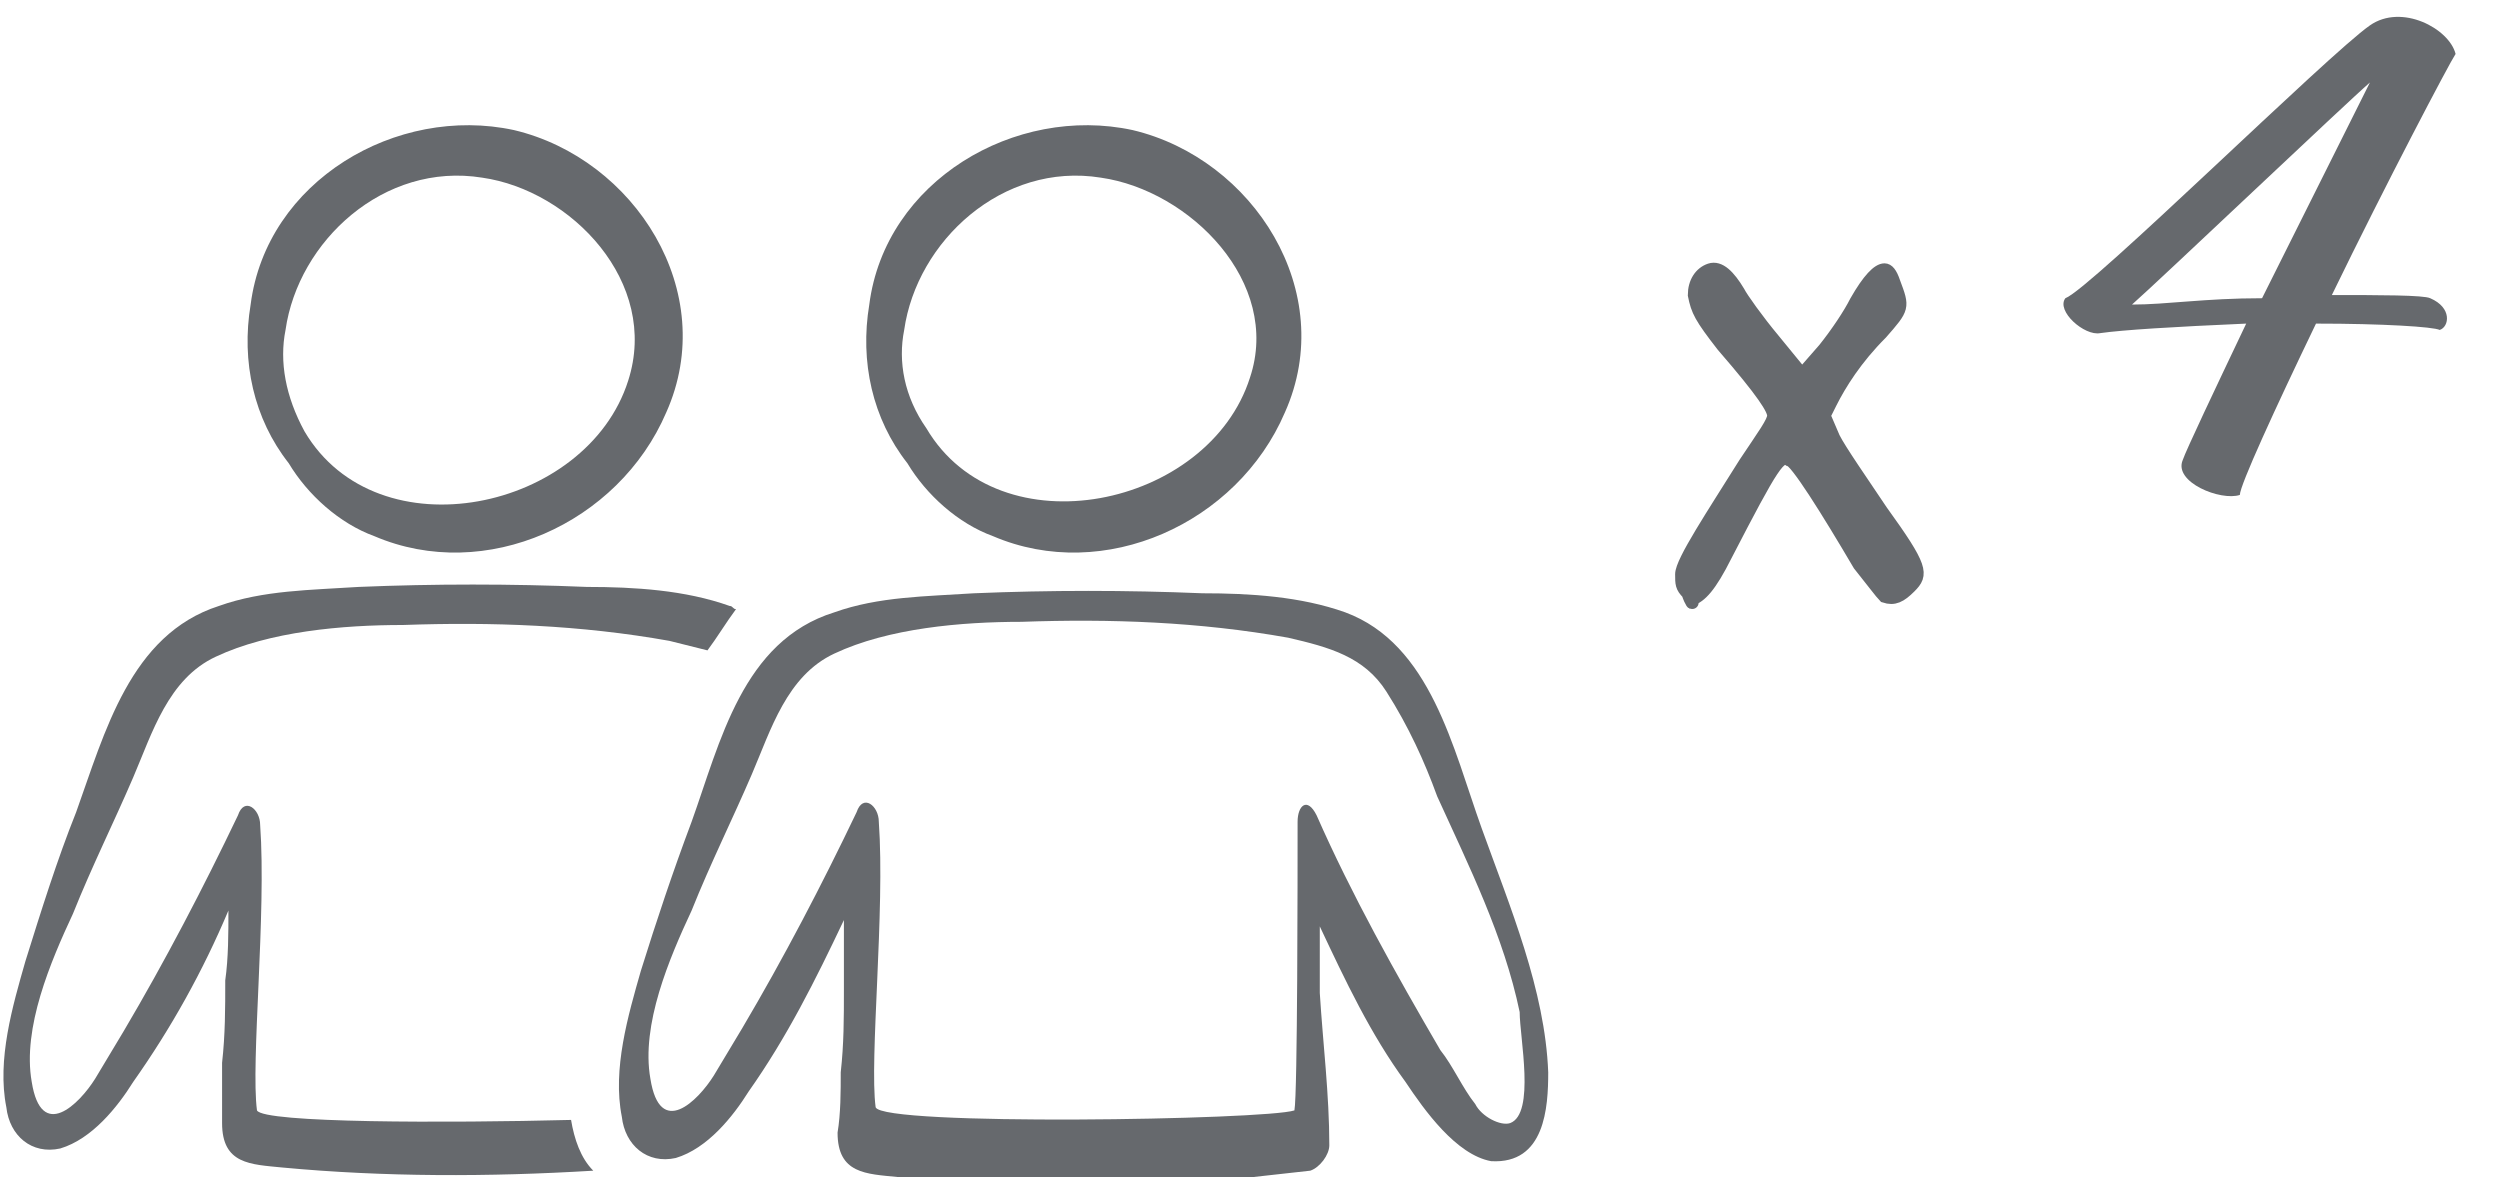 <?xml version="1.0" encoding="utf-8"?>
<!-- Generator: Adobe Illustrator 26.3.1, SVG Export Plug-In . SVG Version: 6.00 Build 0)  -->
<svg version="1.1" id="Layer_2_00000134216615000604833800000014602737611613871758_"
	 xmlns="http://www.w3.org/2000/svg" xmlns:xlink="http://www.w3.org/1999/xlink" x="0px" y="0px" viewBox="0 0 78.8 37.1"
	 style="enable-background:new 0 0 78.8 37.1;" xml:space="preserve">
<style type="text/css">
	.st0{fill:#66696D;}
	.st1{fill:none;stroke:#66696D;stroke-width:0.4;stroke-miterlimit:10;}
	.st2{enable-background:new    ;}
</style>
<g>
	<path class="st0" d="M28.5,10.4c0.4-2.8,3.1-5.3,6.2-4.8c2.8,0.4,5.7,3.3,4.7,6.3c-1.3,4.1-7.9,5.5-10.2,1.6
		C28.5,12.5,28.3,11.4,28.5,10.4 M31.3,16.9c3.5,1.5,7.7-0.4,9.2-3.9c1.7-3.8-1-8-4.8-8.9c-3.7-0.8-7.8,1.6-8.3,5.5
		c-0.3,1.8,0.1,3.6,1.2,5C29.2,15.6,30.2,16.5,31.3,16.9"/>
	<path class="st0" d="M47.6,35.4c-0.3,0.1-0.9-0.2-1.1-0.6c-0.4-0.5-0.7-1.2-1.1-1.7c-1.4-2.4-2.8-4.9-3.9-7.4
		c-0.3-0.6-0.6-0.3-0.6,0.2c0,1.6,0,8.6-0.1,9.1c-0.9,0.3-13,0.5-13.2-0.1c-0.2-1.5,0.3-6.2,0.1-9c0-0.5-0.5-0.9-0.7-0.3
		c-1.1,2.3-2.3,4.6-3.6,6.8c-0.3,0.5-0.6,1-0.9,1.5c-0.5,0.8-1.7,2-2,0.1c-0.3-1.7,0.6-3.8,1.3-5.3c0.6-1.5,1.3-2.9,1.9-4.3
		c0.6-1.4,1.1-3.1,2.6-3.8c1.7-0.8,4-1,5.9-1c2.8-0.1,5.6,0,8.4,0.5c1.3,0.3,2.4,0.6,3.1,1.7c0.7,1.1,1.2,2.2,1.6,3.3
		c1,2.2,2.1,4.4,2.6,6.8C47.9,32.7,48.4,35.1,47.6,35.4 M27.9,35.5C27.9,35.5,27.9,35.5,27.9,35.5L27.9,35.5 M48.8,33.8
		c-0.1-2.6-1.2-5.2-2.1-7.7s-1.6-5.8-4.3-6.8c-1.4-0.5-3-0.6-4.5-0.6c-2.4-0.1-4.8-0.1-7.2,0c-1.5,0.1-3,0.1-4.4,0.6
		c-2.9,0.9-3.6,4.1-4.5,6.6c-0.6,1.6-1.1,3.1-1.6,4.7c-0.4,1.4-0.9,3.1-0.6,4.6c0.1,0.9,0.8,1.5,1.7,1.3c1-0.3,1.8-1.3,2.3-2.1
		c1.2-1.7,2.1-3.5,3-5.4c0,0.7,0,1.5,0,2.2c0,0.9,0,1.7-0.1,2.6c0,0.6,0,1.3-0.1,1.9c0,1.3,0.9,1.3,1.9,1.4
		c3.4,0.3,6.9,0.3,10.3,0.1c0.9-0.1,1.8-0.2,2.7-0.3c0.3-0.1,0.6-0.5,0.6-0.8c0-1.6-0.2-3.2-0.3-4.8c0-0.7,0-1.4,0-2.1
		c0.8,1.7,1.6,3.4,2.7,4.9c0.6,0.9,1.6,2.3,2.7,2.5C48.7,36.7,48.8,34.9,48.8,33.8"/>
	<path class="st0" d="M9,10.4c0.4-2.8,3.1-5.3,6.2-4.8C18,6,20.8,8.9,19.8,12c-1.3,4.1-7.9,5.5-10.2,1.6C9,12.5,8.8,11.4,9,10.4
		 M11.8,16.9c3.5,1.5,7.7-0.4,9.2-3.9c1.7-3.8-1-8-4.8-8.9c-3.7-0.8-7.8,1.6-8.3,5.5c-0.3,1.8,0.1,3.6,1.2,5
		C9.7,15.6,10.7,16.5,11.8,16.9"/>
	<path class="st0" d="M18,35.3c-3.9,0.1-9.7,0.1-9.9-0.3c-0.2-1.5,0.3-6.2,0.1-9c0-0.5-0.5-0.9-0.7-0.3c-1.1,2.3-2.3,4.6-3.6,6.8
		c-0.3,0.5-0.6,1-0.9,1.5c-0.5,0.8-1.7,2-2,0.1c-0.3-1.7,0.6-3.8,1.3-5.3c0.6-1.5,1.3-2.9,1.9-4.3c0.6-1.4,1.1-3.1,2.6-3.8
		c1.7-0.8,4-1,5.9-1c2.8-0.1,5.6,0,8.4,0.5c0.4,0.1,0.8,0.2,1.2,0.3c0.3-0.4,0.6-0.9,0.9-1.3c-0.1,0-0.1-0.1-0.2-0.1
		c-1.4-0.5-3-0.6-4.5-0.6c-2.4-0.1-4.8-0.1-7.2,0c-1.5,0.1-3,0.1-4.4,0.6c-2.8,0.9-3.6,4-4.5,6.5c-0.6,1.5-1.1,3.1-1.6,4.7
		c-0.4,1.4-0.9,3.1-0.6,4.6c0.1,0.9,0.8,1.5,1.7,1.3c1-0.3,1.8-1.3,2.3-2.1c1.2-1.7,2.2-3.5,3-5.4c0,0.7,0,1.5-0.1,2.2
		c0,0.9,0,1.7-0.1,2.6C7,34.1,7,34.8,7,35.4c0,1.3,0.9,1.3,1.9,1.4c3.2,0.3,6.5,0.3,9.8,0.1C18.3,36.5,18.1,35.9,18,35.3"/>
	<path class="st0" d="M53.2,18.7C53,18.5,53,18.4,53,18.1c0-0.4,1-1.9,2-3.5c0.6-0.9,0.9-1.3,0.9-1.5c0-0.2-0.3-0.7-1.6-2.2
		c-0.7-0.9-0.8-1.1-0.9-1.6c0-0.4,0.2-0.7,0.5-0.8c0.3-0.1,0.6,0.2,0.9,0.7c0.1,0.2,0.6,0.9,1.1,1.5l0.9,1.1l0.7-0.8
		c0.4-0.5,0.8-1.1,1-1.5c0.4-0.7,0.7-1,0.9-1c0.1,0,0.2,0.1,0.3,0.4c0.3,0.8,0.3,0.8-0.4,1.6c-0.8,0.8-1.3,1.6-1.6,2.2l-0.2,0.4
		l0.3,0.7c0.2,0.4,0.9,1.4,1.5,2.3c1.3,1.8,1.3,2,0.9,2.4c-0.3,0.3-0.5,0.4-0.8,0.3c-0.1-0.1-0.4-0.5-0.8-1c-1-1.7-2-3.3-2.2-3.3
		c-0.3-0.2-0.5,0.1-2,3c-0.5,1-0.8,1.3-1.1,1.4C53.4,19.1,53.3,19,53.2,18.7"/>
	<path class="st1" d="M53.2,18.7C53,18.5,53,18.4,53,18.1c0-0.4,1-1.9,2-3.5c0.6-0.9,0.9-1.3,0.9-1.5c0-0.2-0.3-0.7-1.6-2.2
		c-0.7-0.9-0.8-1.1-0.9-1.6c0-0.4,0.2-0.7,0.5-0.8c0.3-0.1,0.6,0.2,0.9,0.7c0.1,0.2,0.6,0.9,1.1,1.5l0.9,1.1l0.7-0.8
		c0.4-0.5,0.8-1.1,1-1.5c0.4-0.7,0.7-1,0.9-1c0.1,0,0.2,0.1,0.3,0.4c0.3,0.8,0.3,0.8-0.4,1.6c-0.8,0.8-1.3,1.6-1.6,2.2l-0.2,0.4
		l0.3,0.7c0.2,0.4,0.9,1.4,1.5,2.3c1.3,1.8,1.3,2,0.9,2.4c-0.3,0.3-0.5,0.4-0.8,0.3c-0.1-0.1-0.4-0.5-0.8-1c-1-1.7-2-3.3-2.2-3.3
		c-0.3-0.2-0.5,0.1-2,3c-0.5,1-0.8,1.3-1.1,1.4C53.4,19.1,53.3,19,53.2,18.7L53.2,18.7z"/>
	<g class="st2">
		<path class="st0" d="M77.4,1.7c-0.2,0.3-2.2,4.1-3.9,7.6c1.5,0,2.9,0,3.1,0.1c0.7,0.3,0.6,0.9,0.3,1c-0.2-0.1-1.8-0.2-3.9-0.2
			c-1.3,2.7-2.4,5.1-2.4,5.4c-0.6,0.2-2.1-0.4-1.8-1.1c0.1-0.3,1-2.2,2-4.3c-2.3,0.1-3.9,0.2-4.6,0.3c-0.5,0.1-1.4-0.7-1.1-1.1
			c0.8-0.3,8.3-7.7,9.6-8.6C75.7,0.1,77.2,0.9,77.4,1.7z M71.3,9.4c1.6-3.2,3.3-6.6,3.4-6.8C74,3.2,68,8.9,67.2,9.6
			C68.3,9.6,69.5,9.4,71.3,9.4z"/>
	</g>
</g>
</svg>
